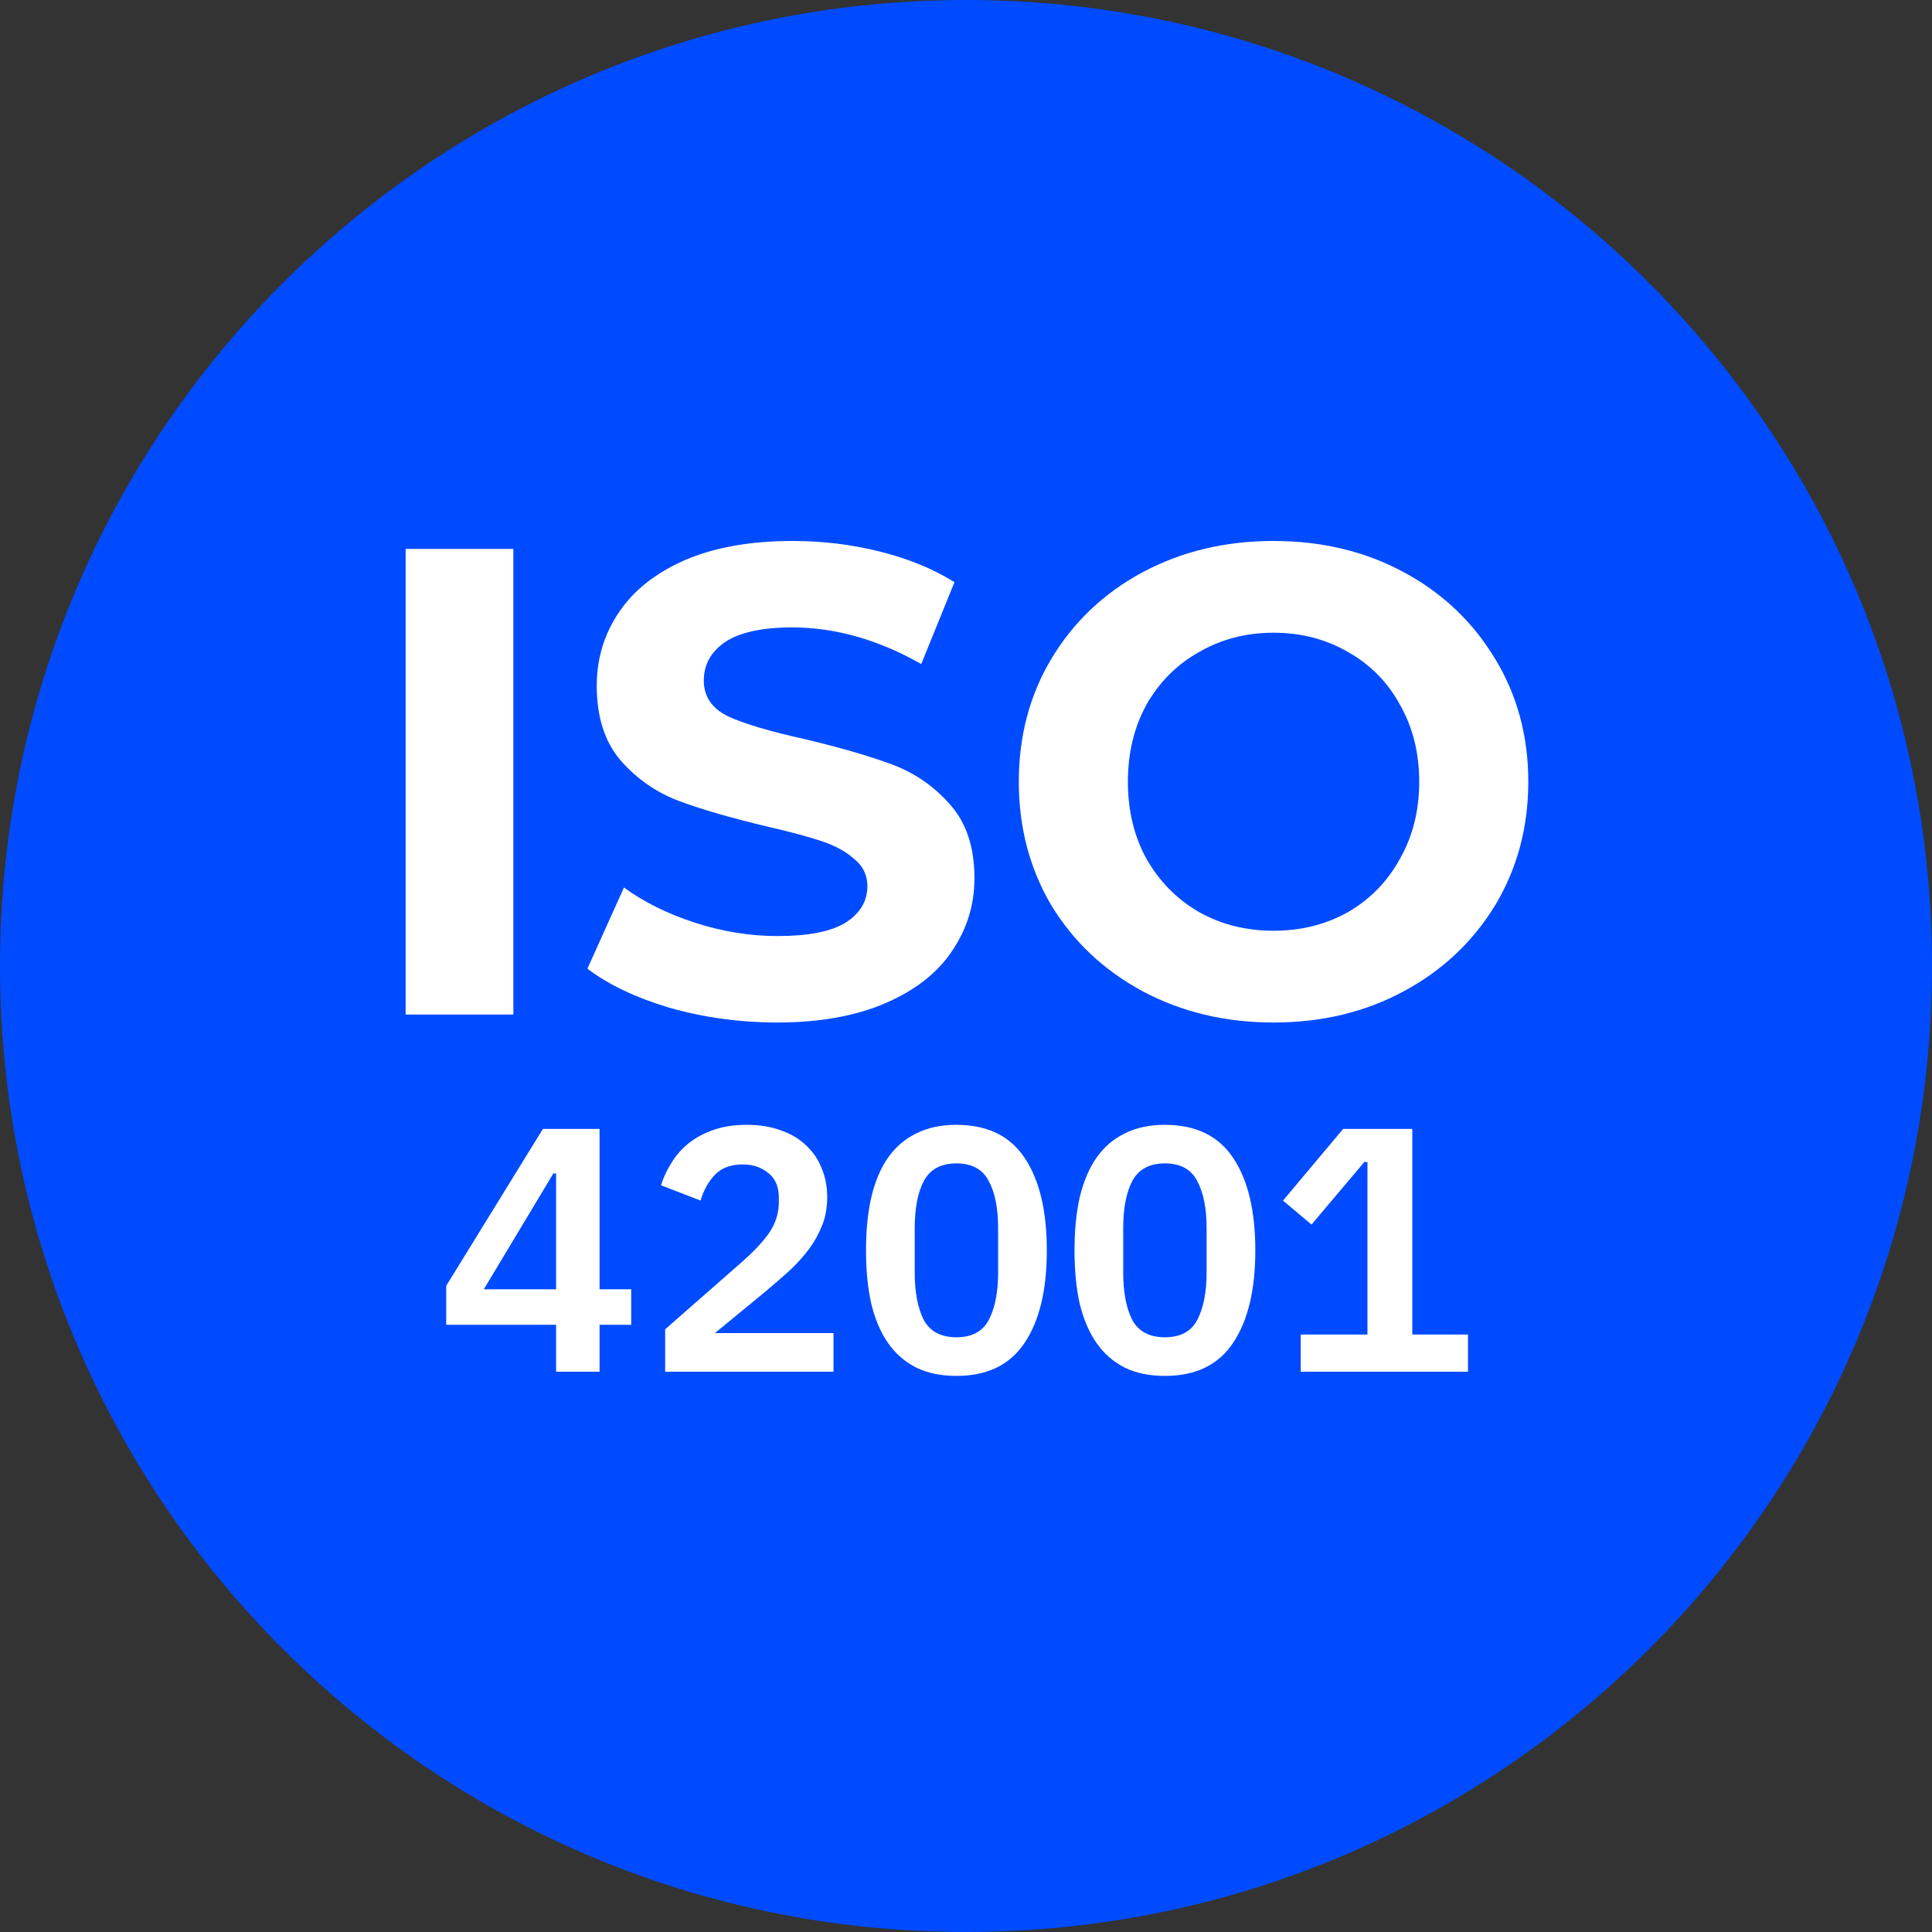 <svg width="24" height="24" viewBox="0 0 24 24" fill="none" xmlns="http://www.w3.org/2000/svg">
<rect x="0" y="0" width="24" height="24" fill="#333333" stroke="none"/>
<path d="M12 24C18.627 24 24 18.627 24 12C24 5.373 18.627 0 12 0C5.373 0 0 5.373 0 12C0 18.627 5.373 24 12 24Z" fill="#004BFF"/>
<path d="M5.039 6.819H6.377V12.603H5.039V6.819Z" fill="white"/>
<path d="M9.652 12.702C9.194 12.702 8.751 12.641 8.321 12.52C7.897 12.393 7.556 12.231 7.297 12.033L7.751 11.025C7.999 11.206 8.294 11.352 8.635 11.463C8.977 11.573 9.318 11.628 9.66 11.628C10.04 11.628 10.321 11.573 10.502 11.463C10.684 11.347 10.775 11.195 10.775 11.008C10.775 10.87 10.72 10.758 10.61 10.669C10.505 10.576 10.367 10.501 10.197 10.446C10.032 10.391 9.806 10.331 9.519 10.265C9.079 10.16 8.718 10.055 8.437 9.951C8.156 9.846 7.914 9.678 7.71 9.447C7.512 9.215 7.413 8.907 7.413 8.521C7.413 8.185 7.503 7.882 7.685 7.612C7.867 7.337 8.14 7.12 8.503 6.96C8.872 6.8 9.321 6.72 9.85 6.72C10.219 6.72 10.58 6.764 10.932 6.852C11.285 6.941 11.593 7.067 11.857 7.232L11.444 8.249C10.91 7.946 10.376 7.794 9.842 7.794C9.467 7.794 9.189 7.855 9.007 7.976C8.831 8.097 8.743 8.257 8.743 8.455C8.743 8.653 8.845 8.802 9.048 8.901C9.258 8.995 9.574 9.089 9.999 9.182C10.439 9.287 10.8 9.392 11.081 9.496C11.362 9.601 11.601 9.766 11.8 9.992C12.003 10.218 12.105 10.523 12.105 10.909C12.105 11.239 12.012 11.542 11.824 11.818C11.643 12.088 11.367 12.303 10.998 12.462C10.629 12.622 10.18 12.702 9.652 12.702Z" fill="white"/>
<path d="M15.82 12.702C15.22 12.702 14.678 12.572 14.193 12.313C13.714 12.055 13.336 11.699 13.061 11.248C12.791 10.791 12.656 10.278 12.656 9.711C12.656 9.144 12.791 8.634 13.061 8.183C13.336 7.725 13.714 7.367 14.193 7.109C14.678 6.85 15.22 6.72 15.82 6.72C16.421 6.72 16.961 6.85 17.44 7.109C17.919 7.367 18.296 7.725 18.572 8.183C18.847 8.634 18.985 9.144 18.985 9.711C18.985 10.278 18.847 10.791 18.572 11.248C18.296 11.699 17.919 12.055 17.44 12.313C16.961 12.572 16.421 12.702 15.82 12.702ZM15.82 11.562C16.162 11.562 16.471 11.485 16.746 11.33C17.021 11.171 17.236 10.95 17.39 10.669C17.55 10.389 17.63 10.069 17.63 9.711C17.63 9.353 17.55 9.034 17.39 8.753C17.236 8.472 17.021 8.254 16.746 8.1C16.471 7.94 16.162 7.86 15.82 7.86C15.479 7.86 15.171 7.94 14.895 8.1C14.62 8.254 14.402 8.472 14.242 8.753C14.088 9.034 14.011 9.353 14.011 9.711C14.011 10.069 14.088 10.389 14.242 10.669C14.402 10.95 14.62 11.171 14.895 11.33C15.171 11.485 15.479 11.562 15.82 11.562Z" fill="white"/>
<path d="M16.158 17.04V16.578H16.987V14.435H16.948L16.292 15.212L15.938 14.914L16.685 14.024H17.544V16.578H18.236V17.04H16.158Z" fill="white"/>
<path d="M14.471 17.092C14.278 17.092 14.111 17.057 13.97 16.988C13.829 16.916 13.712 16.814 13.62 16.681C13.528 16.549 13.459 16.386 13.412 16.193C13.369 16 13.348 15.78 13.348 15.532C13.348 15.287 13.369 15.069 13.412 14.876C13.459 14.68 13.528 14.515 13.62 14.383C13.712 14.251 13.829 14.15 13.97 14.081C14.111 14.009 14.278 13.973 14.471 13.973C14.854 13.973 15.136 14.11 15.318 14.383C15.502 14.657 15.594 15.04 15.594 15.532C15.594 16.025 15.502 16.408 15.318 16.681C15.136 16.955 14.854 17.092 14.471 17.092ZM14.471 16.612C14.664 16.612 14.798 16.54 14.873 16.396C14.95 16.249 14.989 16.052 14.989 15.804V15.26C14.989 15.012 14.95 14.816 14.873 14.672C14.798 14.526 14.664 14.452 14.471 14.452C14.278 14.452 14.143 14.526 14.065 14.672C13.99 14.816 13.953 15.012 13.953 15.26V15.804C13.953 16.052 13.99 16.249 14.065 16.396C14.143 16.54 14.278 16.612 14.471 16.612Z" fill="white"/>
<path d="M11.881 17.092C11.688 17.092 11.521 17.057 11.38 16.988C11.239 16.916 11.122 16.814 11.03 16.681C10.938 16.549 10.869 16.386 10.823 16.193C10.779 16 10.758 15.78 10.758 15.532C10.758 15.287 10.779 15.069 10.823 14.876C10.869 14.68 10.938 14.515 11.03 14.383C11.122 14.251 11.239 14.15 11.38 14.081C11.521 14.009 11.688 13.973 11.881 13.973C12.264 13.973 12.546 14.11 12.728 14.383C12.912 14.657 13.004 15.04 13.004 15.532C13.004 16.025 12.912 16.408 12.728 16.681C12.546 16.955 12.264 17.092 11.881 17.092ZM11.881 16.612C12.074 16.612 12.208 16.54 12.283 16.396C12.361 16.249 12.399 16.052 12.399 15.804V15.26C12.399 15.012 12.361 14.816 12.283 14.672C12.208 14.526 12.074 14.452 11.881 14.452C11.688 14.452 11.553 14.526 11.475 14.672C11.4 14.816 11.363 15.012 11.363 15.26V15.804C11.363 16.052 11.4 16.249 11.475 16.396C11.553 16.54 11.688 16.612 11.881 16.612Z" fill="white"/>
<path d="M10.354 17.04H8.263V16.513L9.209 15.683C9.37 15.542 9.488 15.415 9.563 15.303C9.638 15.188 9.675 15.064 9.675 14.932V14.876C9.675 14.743 9.632 14.642 9.546 14.573C9.459 14.501 9.354 14.465 9.23 14.465C9.075 14.465 8.957 14.51 8.876 14.599C8.796 14.685 8.738 14.791 8.703 14.914L8.211 14.724C8.243 14.623 8.287 14.528 8.345 14.439C8.402 14.347 8.474 14.266 8.561 14.197C8.65 14.128 8.754 14.073 8.872 14.033C8.99 13.993 9.125 13.973 9.278 13.973C9.436 13.973 9.578 13.996 9.701 14.042C9.825 14.085 9.929 14.147 10.012 14.227C10.099 14.308 10.164 14.403 10.207 14.513C10.253 14.622 10.276 14.742 10.276 14.871C10.276 14.998 10.256 15.113 10.215 15.217C10.175 15.32 10.12 15.42 10.051 15.515C9.982 15.607 9.902 15.696 9.809 15.783C9.717 15.866 9.619 15.951 9.516 16.038L8.881 16.56H10.354V17.04Z" fill="white"/>
<path d="M6.908 17.04V16.457H5.543V15.973L6.744 14.024H7.448V16.016H7.841V16.457H7.448V17.04H6.908ZM6.01 16.016H6.908V14.577H6.874L6.01 16.016Z" fill="white"/>
</svg>
